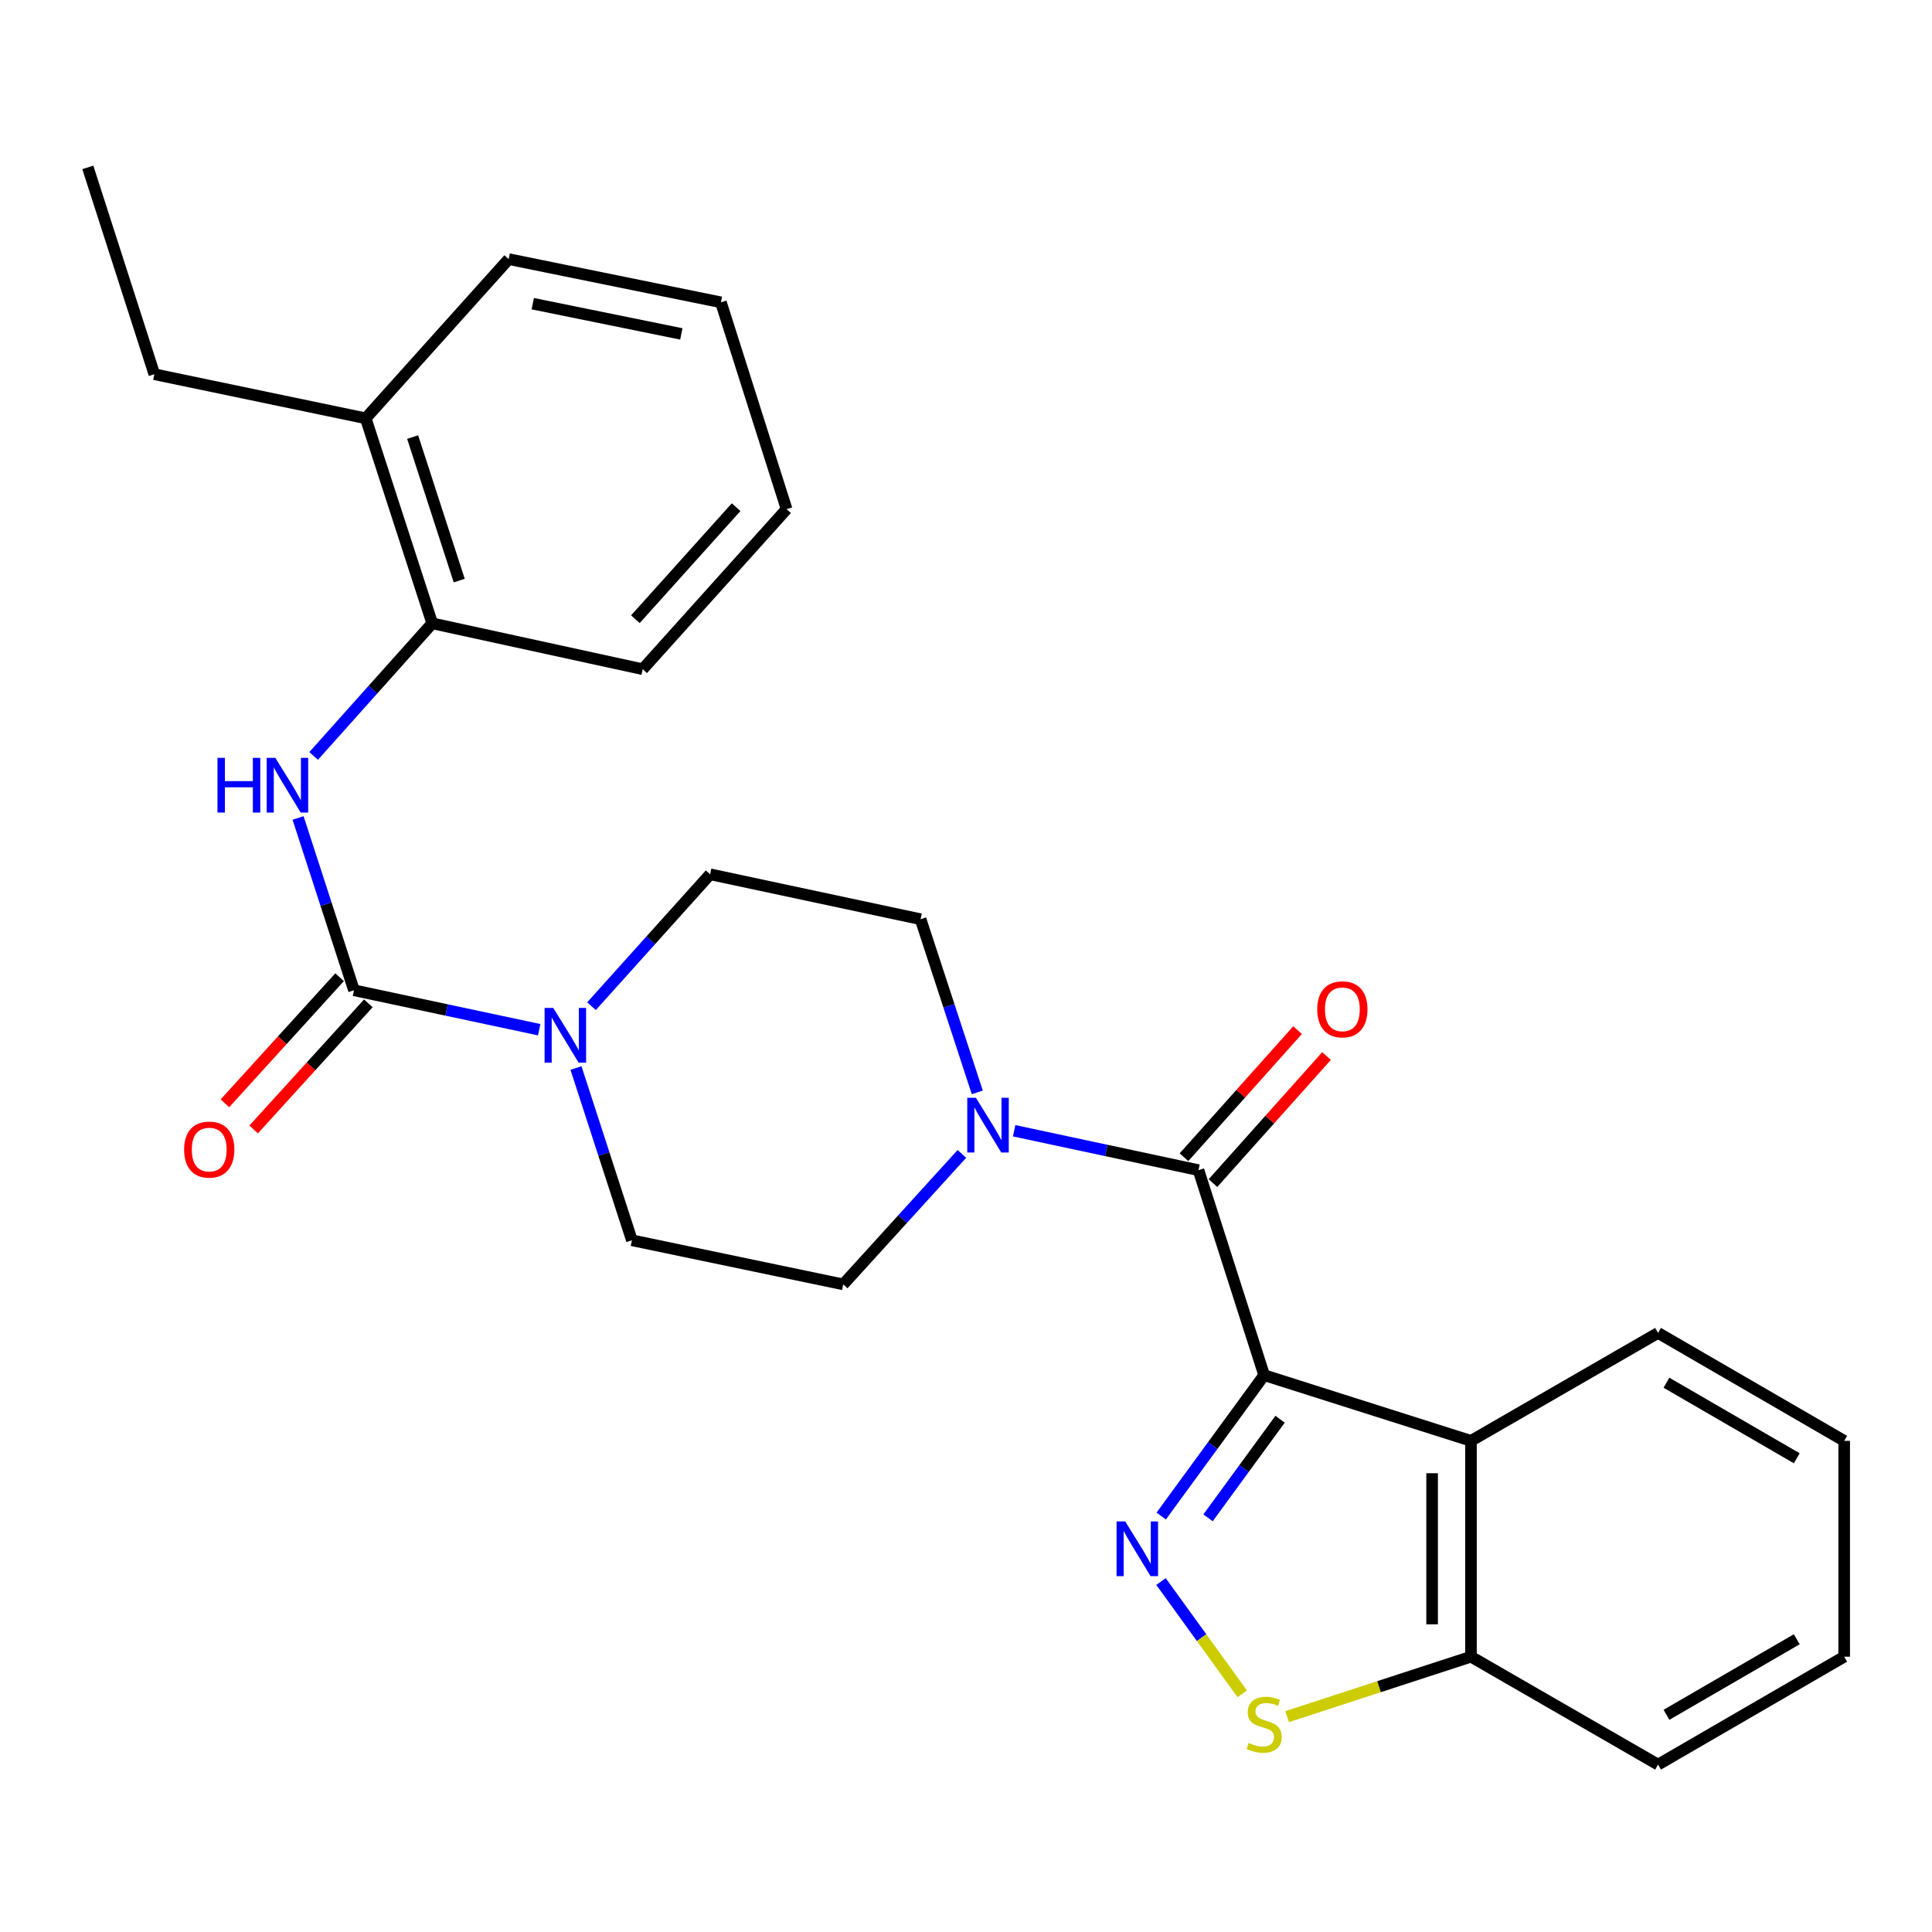 <?xml version='1.0' encoding='iso-8859-1'?>
<svg version='1.1' baseProfile='full'
              xmlns='http://www.w3.org/2000/svg'
                      xmlns:rdkit='http://www.rdkit.org/xml'
                      xmlns:xlink='http://www.w3.org/1999/xlink'
                  xml:space='preserve'
width='1000px' height='1000px' viewBox='0 0 1000 1000'>
<!-- END OF HEADER -->
<rect style='opacity:1.0;fill:#FFFFFF;stroke:none' width='1000' height='1000' x='0' y='0'> </rect>
<path class='bond-0' d='M 654.324,711.78 L 627.684,748.239' style='fill:none;fill-rule:evenodd;stroke:#000000;stroke-width:6px;stroke-linecap:butt;stroke-linejoin:miter;stroke-opacity:1' />
<path class='bond-0' d='M 627.684,748.239 L 601.044,784.699' style='fill:none;fill-rule:evenodd;stroke:#0000FF;stroke-width:6px;stroke-linecap:butt;stroke-linejoin:miter;stroke-opacity:1' />
<path class='bond-0' d='M 662.572,734.584 L 643.924,760.105' style='fill:none;fill-rule:evenodd;stroke:#000000;stroke-width:6px;stroke-linecap:butt;stroke-linejoin:miter;stroke-opacity:1' />
<path class='bond-0' d='M 643.924,760.105 L 625.276,785.627' style='fill:none;fill-rule:evenodd;stroke:#0000FF;stroke-width:6px;stroke-linecap:butt;stroke-linejoin:miter;stroke-opacity:1' />
<path class='bond-1' d='M 654.324,711.78 L 620.332,605.672' style='fill:none;fill-rule:evenodd;stroke:#000000;stroke-width:6px;stroke-linecap:butt;stroke-linejoin:miter;stroke-opacity:1' />
<path class='bond-3' d='M 654.324,711.78 L 761.37,745.782' style='fill:none;fill-rule:evenodd;stroke:#000000;stroke-width:6px;stroke-linecap:butt;stroke-linejoin:miter;stroke-opacity:1' />
<path class='bond-4' d='M 600.934,818.602 L 621.95,847.654' style='fill:none;fill-rule:evenodd;stroke:#0000FF;stroke-width:6px;stroke-linecap:butt;stroke-linejoin:miter;stroke-opacity:1' />
<path class='bond-4' d='M 621.95,847.654 L 642.966,876.707' style='fill:none;fill-rule:evenodd;stroke:#CCCC00;stroke-width:6px;stroke-linecap:butt;stroke-linejoin:miter;stroke-opacity:1' />
<path class='bond-5' d='M 620.332,605.672 L 572.627,595.474' style='fill:none;fill-rule:evenodd;stroke:#000000;stroke-width:6px;stroke-linecap:butt;stroke-linejoin:miter;stroke-opacity:1' />
<path class='bond-5' d='M 572.627,595.474 L 524.922,585.277' style='fill:none;fill-rule:evenodd;stroke:#0000FF;stroke-width:6px;stroke-linecap:butt;stroke-linejoin:miter;stroke-opacity:1' />
<path class='bond-10' d='M 627.83,612.374 L 657.223,579.489' style='fill:none;fill-rule:evenodd;stroke:#000000;stroke-width:6px;stroke-linecap:butt;stroke-linejoin:miter;stroke-opacity:1' />
<path class='bond-10' d='M 657.223,579.489 L 686.615,546.604' style='fill:none;fill-rule:evenodd;stroke:#FF0000;stroke-width:6px;stroke-linecap:butt;stroke-linejoin:miter;stroke-opacity:1' />
<path class='bond-10' d='M 612.834,598.97 L 642.227,566.085' style='fill:none;fill-rule:evenodd;stroke:#000000;stroke-width:6px;stroke-linecap:butt;stroke-linejoin:miter;stroke-opacity:1' />
<path class='bond-10' d='M 642.227,566.085 L 671.619,533.2' style='fill:none;fill-rule:evenodd;stroke:#FF0000;stroke-width:6px;stroke-linecap:butt;stroke-linejoin:miter;stroke-opacity:1' />
<path class='bond-2' d='M 183.218,512.56 L 231.152,522.767' style='fill:none;fill-rule:evenodd;stroke:#000000;stroke-width:6px;stroke-linecap:butt;stroke-linejoin:miter;stroke-opacity:1' />
<path class='bond-2' d='M 231.152,522.767 L 279.086,532.975' style='fill:none;fill-rule:evenodd;stroke:#0000FF;stroke-width:6px;stroke-linecap:butt;stroke-linejoin:miter;stroke-opacity:1' />
<path class='bond-7' d='M 183.218,512.56 L 168.749,467.969' style='fill:none;fill-rule:evenodd;stroke:#000000;stroke-width:6px;stroke-linecap:butt;stroke-linejoin:miter;stroke-opacity:1' />
<path class='bond-7' d='M 168.749,467.969 L 154.28,423.379' style='fill:none;fill-rule:evenodd;stroke:#0000FF;stroke-width:6px;stroke-linecap:butt;stroke-linejoin:miter;stroke-opacity:1' />
<path class='bond-11' d='M 175.778,505.793 L 146.095,538.434' style='fill:none;fill-rule:evenodd;stroke:#000000;stroke-width:6px;stroke-linecap:butt;stroke-linejoin:miter;stroke-opacity:1' />
<path class='bond-11' d='M 146.095,538.434 L 116.411,571.075' style='fill:none;fill-rule:evenodd;stroke:#FF0000;stroke-width:6px;stroke-linecap:butt;stroke-linejoin:miter;stroke-opacity:1' />
<path class='bond-11' d='M 190.658,519.326 L 160.975,551.966' style='fill:none;fill-rule:evenodd;stroke:#000000;stroke-width:6px;stroke-linecap:butt;stroke-linejoin:miter;stroke-opacity:1' />
<path class='bond-11' d='M 160.975,551.966 L 131.291,584.607' style='fill:none;fill-rule:evenodd;stroke:#FF0000;stroke-width:6px;stroke-linecap:butt;stroke-linejoin:miter;stroke-opacity:1' />
<path class='bond-8' d='M 761.37,745.782 L 761.37,857.5' style='fill:none;fill-rule:evenodd;stroke:#000000;stroke-width:6px;stroke-linecap:butt;stroke-linejoin:miter;stroke-opacity:1' />
<path class='bond-8' d='M 741.257,762.54 L 741.257,840.742' style='fill:none;fill-rule:evenodd;stroke:#000000;stroke-width:6px;stroke-linecap:butt;stroke-linejoin:miter;stroke-opacity:1' />
<path class='bond-17' d='M 761.37,745.782 L 858.204,689.913' style='fill:none;fill-rule:evenodd;stroke:#000000;stroke-width:6px;stroke-linecap:butt;stroke-linejoin:miter;stroke-opacity:1' />
<path class='bond-27' d='M 666.218,888.528 L 713.794,873.014' style='fill:none;fill-rule:evenodd;stroke:#CCCC00;stroke-width:6px;stroke-linecap:butt;stroke-linejoin:miter;stroke-opacity:1' />
<path class='bond-27' d='M 713.794,873.014 L 761.37,857.5' style='fill:none;fill-rule:evenodd;stroke:#000000;stroke-width:6px;stroke-linecap:butt;stroke-linejoin:miter;stroke-opacity:1' />
<path class='bond-14' d='M 505.842,565.421 L 491.166,520.604' style='fill:none;fill-rule:evenodd;stroke:#0000FF;stroke-width:6px;stroke-linecap:butt;stroke-linejoin:miter;stroke-opacity:1' />
<path class='bond-14' d='M 491.166,520.604 L 476.49,475.786' style='fill:none;fill-rule:evenodd;stroke:#000000;stroke-width:6px;stroke-linecap:butt;stroke-linejoin:miter;stroke-opacity:1' />
<path class='bond-15' d='M 497.873,597.257 L 467.163,631.025' style='fill:none;fill-rule:evenodd;stroke:#0000FF;stroke-width:6px;stroke-linecap:butt;stroke-linejoin:miter;stroke-opacity:1' />
<path class='bond-15' d='M 467.163,631.025 L 436.454,664.794' style='fill:none;fill-rule:evenodd;stroke:#000000;stroke-width:6px;stroke-linecap:butt;stroke-linejoin:miter;stroke-opacity:1' />
<path class='bond-6' d='M 298.125,552.806 L 312.599,597.386' style='fill:none;fill-rule:evenodd;stroke:#0000FF;stroke-width:6px;stroke-linecap:butt;stroke-linejoin:miter;stroke-opacity:1' />
<path class='bond-6' d='M 312.599,597.386 L 327.072,641.965' style='fill:none;fill-rule:evenodd;stroke:#000000;stroke-width:6px;stroke-linecap:butt;stroke-linejoin:miter;stroke-opacity:1' />
<path class='bond-29' d='M 306.164,520.799 L 336.86,486.666' style='fill:none;fill-rule:evenodd;stroke:#0000FF;stroke-width:6px;stroke-linecap:butt;stroke-linejoin:miter;stroke-opacity:1' />
<path class='bond-29' d='M 336.86,486.666 L 367.555,452.533' style='fill:none;fill-rule:evenodd;stroke:#000000;stroke-width:6px;stroke-linecap:butt;stroke-linejoin:miter;stroke-opacity:1' />
<path class='bond-9' d='M 162.331,391.279 L 193.027,356.957' style='fill:none;fill-rule:evenodd;stroke:#0000FF;stroke-width:6px;stroke-linecap:butt;stroke-linejoin:miter;stroke-opacity:1' />
<path class='bond-9' d='M 193.027,356.957 L 223.724,322.636' style='fill:none;fill-rule:evenodd;stroke:#000000;stroke-width:6px;stroke-linecap:butt;stroke-linejoin:miter;stroke-opacity:1' />
<path class='bond-19' d='M 761.37,857.5 L 858.204,913.358' style='fill:none;fill-rule:evenodd;stroke:#000000;stroke-width:6px;stroke-linecap:butt;stroke-linejoin:miter;stroke-opacity:1' />
<path class='bond-16' d='M 223.724,322.636 L 189.286,216.517' style='fill:none;fill-rule:evenodd;stroke:#000000;stroke-width:6px;stroke-linecap:butt;stroke-linejoin:miter;stroke-opacity:1' />
<path class='bond-16' d='M 237.689,300.509 L 213.582,226.226' style='fill:none;fill-rule:evenodd;stroke:#000000;stroke-width:6px;stroke-linecap:butt;stroke-linejoin:miter;stroke-opacity:1' />
<path class='bond-18' d='M 223.724,322.636 L 332.659,346.38' style='fill:none;fill-rule:evenodd;stroke:#000000;stroke-width:6px;stroke-linecap:butt;stroke-linejoin:miter;stroke-opacity:1' />
<path class='bond-12' d='M 367.555,452.533 L 476.49,475.786' style='fill:none;fill-rule:evenodd;stroke:#000000;stroke-width:6px;stroke-linecap:butt;stroke-linejoin:miter;stroke-opacity:1' />
<path class='bond-13' d='M 327.072,641.965 L 436.454,664.794' style='fill:none;fill-rule:evenodd;stroke:#000000;stroke-width:6px;stroke-linecap:butt;stroke-linejoin:miter;stroke-opacity:1' />
<path class='bond-20' d='M 189.286,216.517 L 79.893,193.699' style='fill:none;fill-rule:evenodd;stroke:#000000;stroke-width:6px;stroke-linecap:butt;stroke-linejoin:miter;stroke-opacity:1' />
<path class='bond-21' d='M 189.286,216.517 L 263.291,134.12' style='fill:none;fill-rule:evenodd;stroke:#000000;stroke-width:6px;stroke-linecap:butt;stroke-linejoin:miter;stroke-opacity:1' />
<path class='bond-22' d='M 858.204,689.913 L 954.545,745.782' style='fill:none;fill-rule:evenodd;stroke:#000000;stroke-width:6px;stroke-linecap:butt;stroke-linejoin:miter;stroke-opacity:1' />
<path class='bond-22' d='M 862.565,715.692 L 930.004,754.801' style='fill:none;fill-rule:evenodd;stroke:#000000;stroke-width:6px;stroke-linecap:butt;stroke-linejoin:miter;stroke-opacity:1' />
<path class='bond-24' d='M 332.659,346.38 L 407.144,263.526' style='fill:none;fill-rule:evenodd;stroke:#000000;stroke-width:6px;stroke-linecap:butt;stroke-linejoin:miter;stroke-opacity:1' />
<path class='bond-24' d='M 328.874,320.506 L 381.014,262.507' style='fill:none;fill-rule:evenodd;stroke:#000000;stroke-width:6px;stroke-linecap:butt;stroke-linejoin:miter;stroke-opacity:1' />
<path class='bond-28' d='M 858.204,913.358 L 954.545,857.5' style='fill:none;fill-rule:evenodd;stroke:#000000;stroke-width:6px;stroke-linecap:butt;stroke-linejoin:miter;stroke-opacity:1' />
<path class='bond-28' d='M 862.566,887.579 L 930.006,848.478' style='fill:none;fill-rule:evenodd;stroke:#000000;stroke-width:6px;stroke-linecap:butt;stroke-linejoin:miter;stroke-opacity:1' />
<path class='bond-23' d='M 79.893,193.699 L 45.455,86.642' style='fill:none;fill-rule:evenodd;stroke:#000000;stroke-width:6px;stroke-linecap:butt;stroke-linejoin:miter;stroke-opacity:1' />
<path class='bond-30' d='M 263.291,134.12 L 373.142,156.479' style='fill:none;fill-rule:evenodd;stroke:#000000;stroke-width:6px;stroke-linecap:butt;stroke-linejoin:miter;stroke-opacity:1' />
<path class='bond-30' d='M 275.757,157.183 L 352.653,172.834' style='fill:none;fill-rule:evenodd;stroke:#000000;stroke-width:6px;stroke-linecap:butt;stroke-linejoin:miter;stroke-opacity:1' />
<path class='bond-25' d='M 954.545,745.782 L 954.545,857.5' style='fill:none;fill-rule:evenodd;stroke:#000000;stroke-width:6px;stroke-linecap:butt;stroke-linejoin:miter;stroke-opacity:1' />
<path class='bond-26' d='M 407.144,263.526 L 373.142,156.479' style='fill:none;fill-rule:evenodd;stroke:#000000;stroke-width:6px;stroke-linecap:butt;stroke-linejoin:miter;stroke-opacity:1' />
<path  class='atom-1' d='M 582.405 787.481
L 591.685 802.481
Q 592.605 803.961, 594.085 806.641
Q 595.565 809.321, 595.645 809.481
L 595.645 787.481
L 599.405 787.481
L 599.405 815.801
L 595.525 815.801
L 585.565 799.401
Q 584.405 797.481, 583.165 795.281
Q 581.965 793.081, 581.605 792.401
L 581.605 815.801
L 577.925 815.801
L 577.925 787.481
L 582.405 787.481
' fill='#0000FF'/>
<path  class='atom-5' d='M 646.324 902.127
Q 646.644 902.247, 647.964 902.807
Q 649.284 903.367, 650.724 903.727
Q 652.204 904.047, 653.644 904.047
Q 656.324 904.047, 657.884 902.767
Q 659.444 901.447, 659.444 899.167
Q 659.444 897.607, 658.644 896.647
Q 657.884 895.687, 656.684 895.167
Q 655.484 894.647, 653.484 894.047
Q 650.964 893.287, 649.444 892.567
Q 647.964 891.847, 646.884 890.327
Q 645.844 888.807, 645.844 886.247
Q 645.844 882.687, 648.244 880.487
Q 650.684 878.287, 655.484 878.287
Q 658.764 878.287, 662.484 879.847
L 661.564 882.927
Q 658.164 881.527, 655.604 881.527
Q 652.844 881.527, 651.324 882.687
Q 649.804 883.807, 649.844 885.767
Q 649.844 887.287, 650.604 888.207
Q 651.404 889.127, 652.524 889.647
Q 653.684 890.167, 655.604 890.767
Q 658.164 891.567, 659.684 892.367
Q 661.204 893.167, 662.284 894.807
Q 663.404 896.407, 663.404 899.167
Q 663.404 903.087, 660.764 905.207
Q 658.164 907.287, 653.804 907.287
Q 651.284 907.287, 649.364 906.727
Q 647.484 906.207, 645.244 905.287
L 646.324 902.127
' fill='#CCCC00'/>
<path  class='atom-6' d='M 505.137 568.226
L 514.417 583.226
Q 515.337 584.706, 516.817 587.386
Q 518.297 590.066, 518.377 590.226
L 518.377 568.226
L 522.137 568.226
L 522.137 596.546
L 518.257 596.546
L 508.297 580.146
Q 507.137 578.226, 505.897 576.026
Q 504.697 573.826, 504.337 573.146
L 504.337 596.546
L 500.657 596.546
L 500.657 568.226
L 505.137 568.226
' fill='#0000FF'/>
<path  class='atom-7' d='M 286.363 521.697
L 295.643 536.697
Q 296.563 538.177, 298.043 540.857
Q 299.523 543.537, 299.603 543.697
L 299.603 521.697
L 303.363 521.697
L 303.363 550.017
L 299.483 550.017
L 289.523 533.617
Q 288.363 531.697, 287.123 529.497
Q 285.923 527.297, 285.563 526.617
L 285.563 550.017
L 281.883 550.017
L 281.883 521.697
L 286.363 521.697
' fill='#0000FF'/>
<path  class='atom-8' d='M 112.56 392.269
L 116.4 392.269
L 116.4 404.309
L 130.88 404.309
L 130.88 392.269
L 134.72 392.269
L 134.72 420.589
L 130.88 420.589
L 130.88 407.509
L 116.4 407.509
L 116.4 420.589
L 112.56 420.589
L 112.56 392.269
' fill='#0000FF'/>
<path  class='atom-8' d='M 142.52 392.269
L 151.8 407.269
Q 152.72 408.749, 154.2 411.429
Q 155.68 414.109, 155.76 414.269
L 155.76 392.269
L 159.52 392.269
L 159.52 420.589
L 155.64 420.589
L 145.68 404.189
Q 144.52 402.269, 143.28 400.069
Q 142.08 397.869, 141.72 397.189
L 141.72 420.589
L 138.04 420.589
L 138.04 392.269
L 142.52 392.269
' fill='#0000FF'/>
<path  class='atom-11' d='M 681.807 522.428
Q 681.807 515.628, 685.167 511.828
Q 688.527 508.028, 694.807 508.028
Q 701.087 508.028, 704.447 511.828
Q 707.807 515.628, 707.807 522.428
Q 707.807 529.308, 704.407 533.228
Q 701.007 537.108, 694.807 537.108
Q 688.567 537.108, 685.167 533.228
Q 681.807 529.348, 681.807 522.428
M 694.807 533.908
Q 699.127 533.908, 701.447 531.028
Q 703.807 528.108, 703.807 522.428
Q 703.807 516.868, 701.447 514.068
Q 699.127 511.228, 694.807 511.228
Q 690.487 511.228, 688.127 514.028
Q 685.807 516.828, 685.807 522.428
Q 685.807 528.148, 688.127 531.028
Q 690.487 533.908, 694.807 533.908
' fill='#FF0000'/>
<path  class='atom-12' d='M 95.297 595.025
Q 95.297 588.225, 98.657 584.425
Q 102.017 580.625, 108.297 580.625
Q 114.577 580.625, 117.937 584.425
Q 121.297 588.225, 121.297 595.025
Q 121.297 601.905, 117.897 605.825
Q 114.497 609.705, 108.297 609.705
Q 102.057 609.705, 98.657 605.825
Q 95.297 601.945, 95.297 595.025
M 108.297 606.505
Q 112.617 606.505, 114.937 603.625
Q 117.297 600.705, 117.297 595.025
Q 117.297 589.465, 114.937 586.665
Q 112.617 583.825, 108.297 583.825
Q 103.977 583.825, 101.617 586.625
Q 99.297 589.425, 99.297 595.025
Q 99.297 600.745, 101.617 603.625
Q 103.977 606.505, 108.297 606.505
' fill='#FF0000'/>
</svg>
